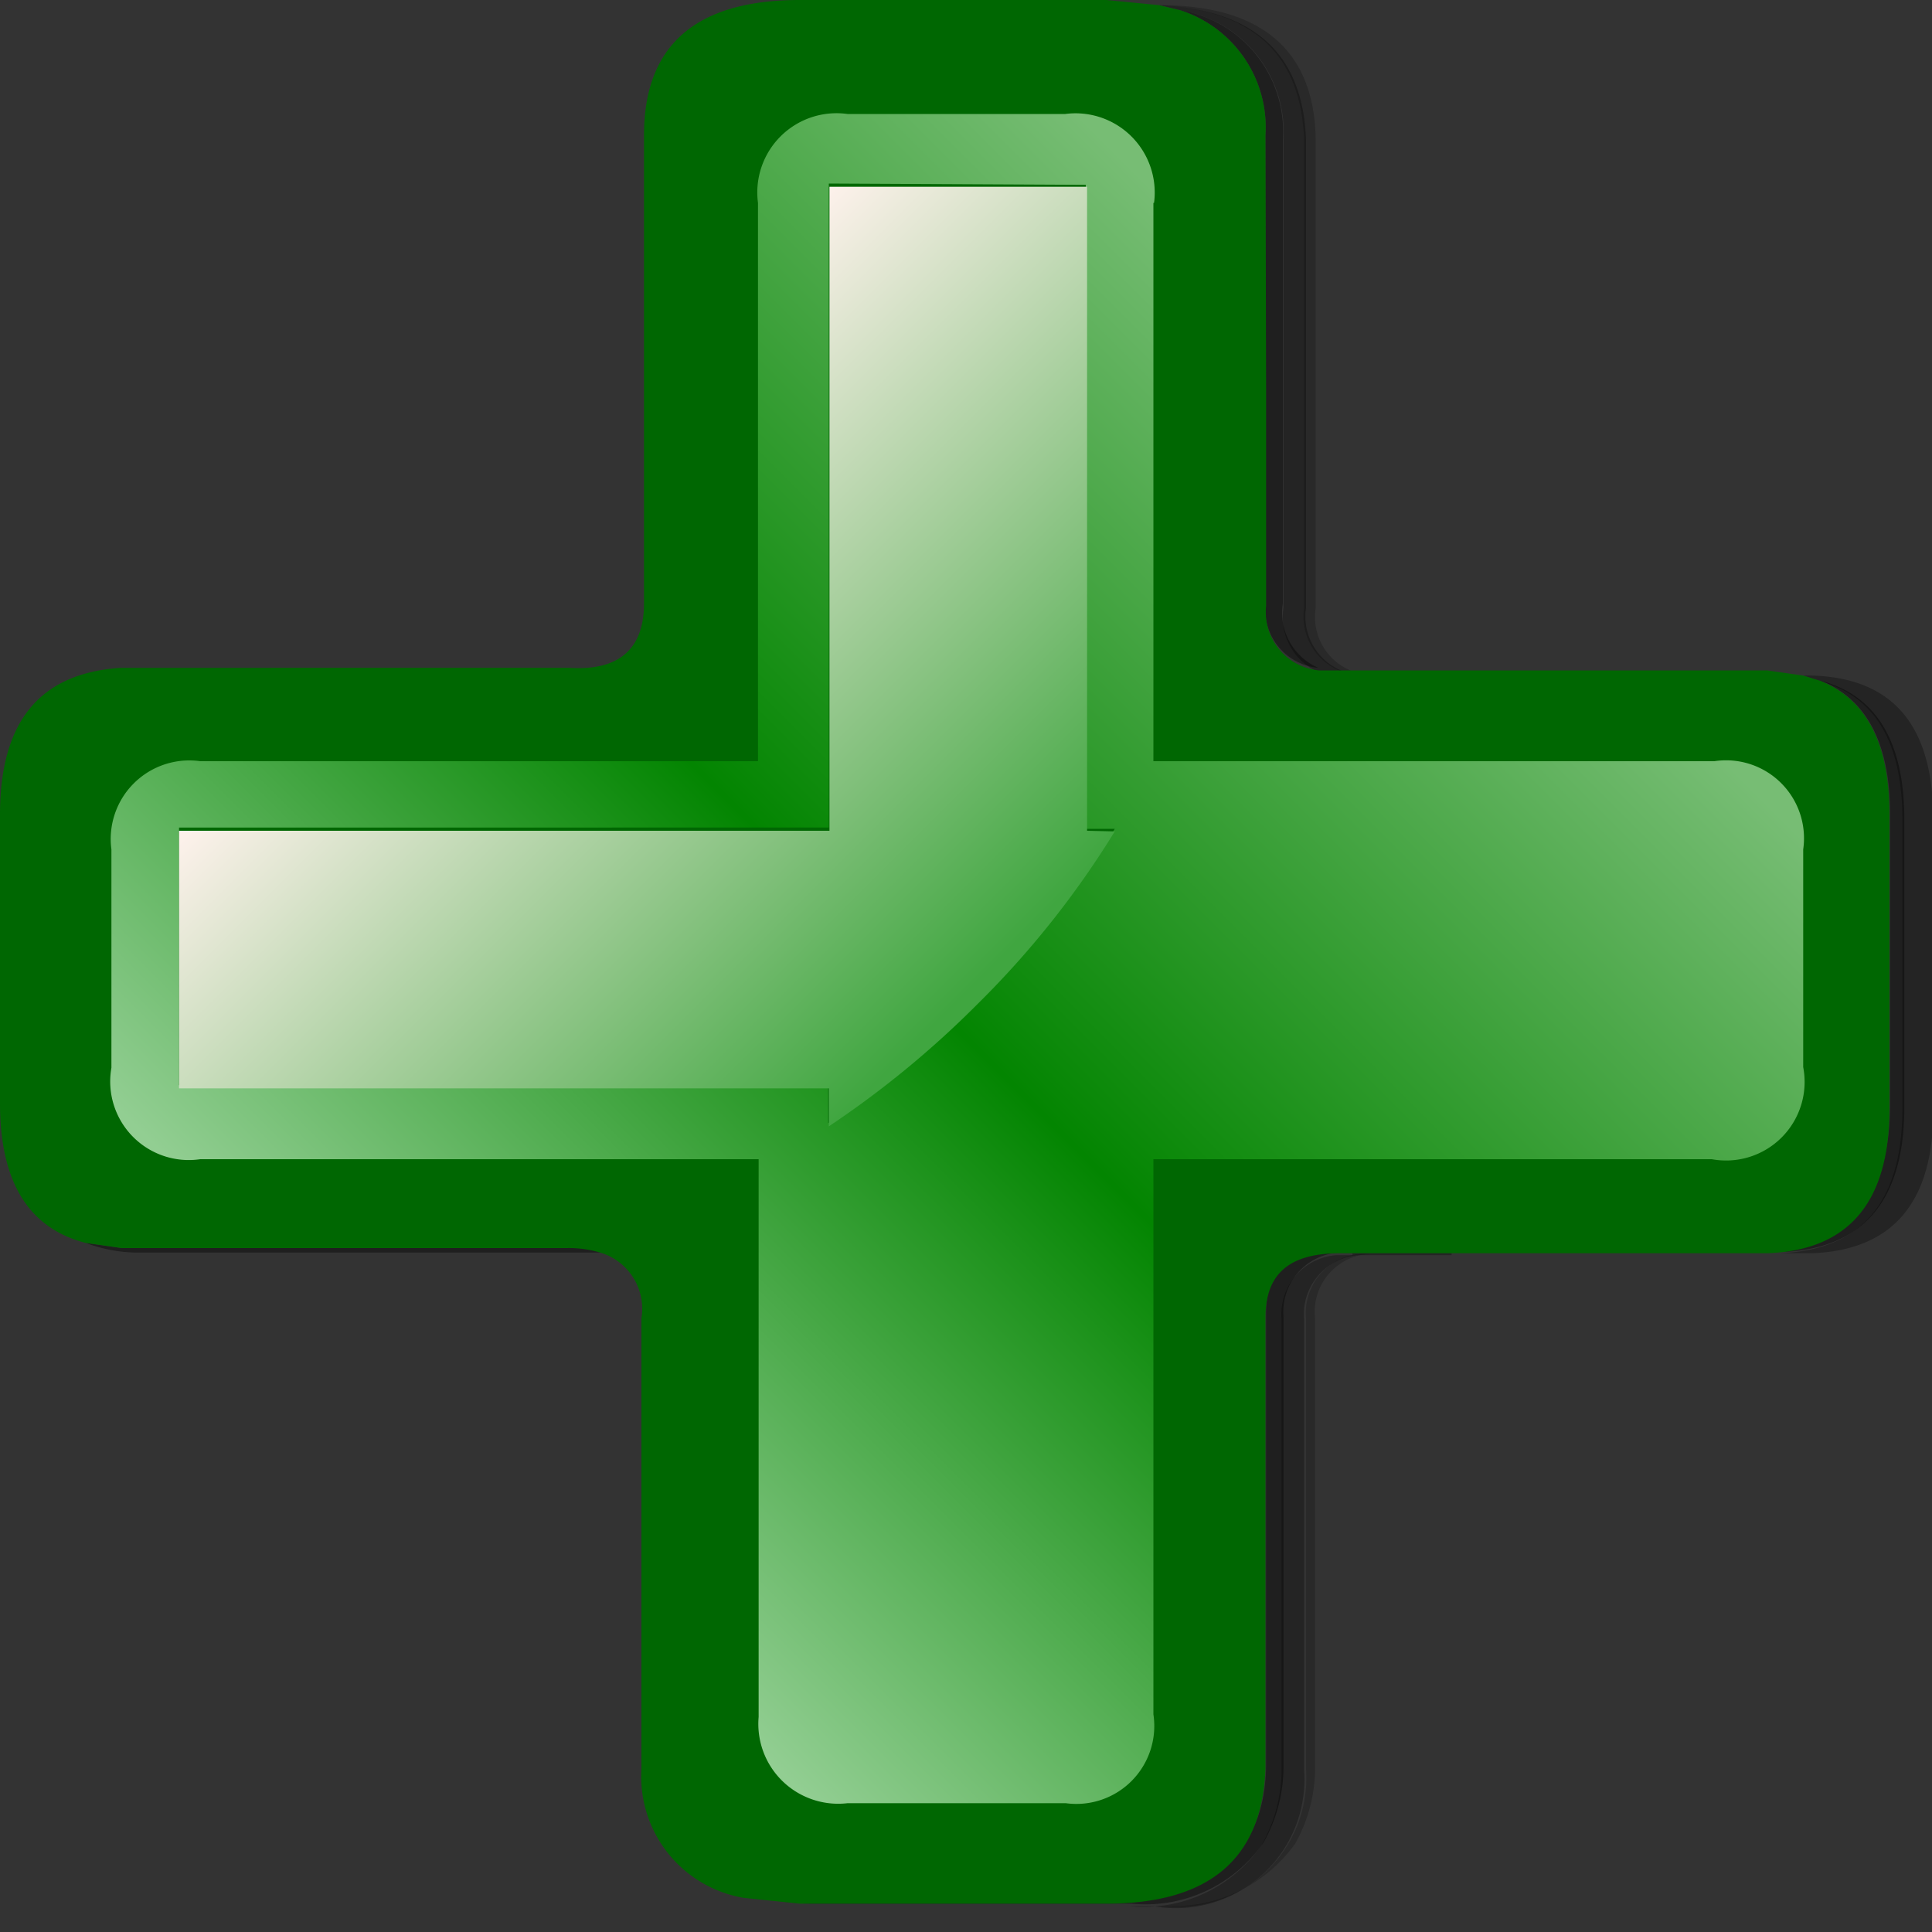 <svg id="Layer_1" data-name="Layer 1" xmlns="http://www.w3.org/2000/svg" xmlns:xlink="http://www.w3.org/1999/xlink" viewBox="0 0 30 30"><rect x="0" y="0" width="30" height="30" fill="#333333" stroke="none"/><defs><style>.cls-1{fill-opacity:0.4;}.cls-2{fill-opacity:0.3;}.cls-3{fill-opacity:0.2;}.cls-4{fill:#006702;}.cls-5{fill:url(#linear-gradient);}.cls-6{fill:url(#linear-gradient-2);}</style><linearGradient id="linear-gradient" x1="43.16" y1="-112.6" x2="195.04" y2="39.3" gradientTransform="matrix(0.1, 0, 0, -0.1, 2.69, 11.14)" gradientUnits="userSpaceOnUse"><stop offset="0" stop-color="#92ce92"/><stop offset="0.47" stop-color="#038501"/><stop offset="1" stop-color="#77bd74"/></linearGradient><linearGradient id="linear-gradient-2" x1="124.04" y1="-41.82" x2="50.14" y2="32.11" gradientTransform="matrix(0.1, 0, 0, -0.1, 2.69, 11.14)" gradientUnits="userSpaceOnUse"><stop offset="0" stop-color="#40a640"/><stop offset="1" stop-color="#fff2ed"/></linearGradient></defs><title>plus_btn</title><g id="Symbol_1197_0_Layer1_0_FILL" data-name="Symbol 1197 0 Layer1 0 FILL"><path class="cls-1" d="M1.89,19.38l-.56-.08a2.35,2.35,0,0,0,.78.15h7l.25,0a1.68,1.68,0,0,0-.58-.09H1.89m20.66,0v.08h5.13q1.89-.08,1.89-2.25V12.73c0-1.21-.43-1.93-1.3-2.16.73.29,1.08,1,1.08,2.08v4.48q0,2.18-1.89,2.25H22.55m-1.52,0h-.21c-.78,0-1.16.35-1.16,1v7c0,1.4-.87,2.1-2.47,2.1H12.42l-.87-.09a3.57,3.57,0,0,0,1.15.17h4.87a2.23,2.23,0,0,0,2.05-.95,2.4,2.4,0,0,0,.31-1.16v-7a.92.92,0,0,1,.86-1H21v-.08M18.33.16A1.91,1.91,0,0,1,19.65,2.1v4h0V9.37a.91.91,0,0,0,.82,1,.93.93,0,0,1-.55-1V2.17A1.91,1.91,0,0,0,18.33.16Z"/><path class="cls-2" d="M28,10.49l.24.08c.87.23,1.3.95,1.3,2.16v4.48q0,2.17-1.89,2.25H28q1.89-.08,1.89-2.25V12.73c0-1.43-.61-2.18-1.82-2.24,1.21.06,1.82.81,1.82,2.24v4.48q0,2.17-1.89,2.25h.14c1.26-.05,1.89-.8,1.88-2.25V12.73c0-1.46-.62-2.2-1.88-2.24H28m-6.46,9h1v-.08H21v.08h-.24a.92.92,0,0,0-.86,1v7a2.4,2.4,0,0,1-.31,1.16,2.23,2.23,0,0,1-2.05.95h.37a2,2,0,0,0,2.34-2.11v-7a.92.92,0,0,1,.85-1h.44M18.33.16a1.91,1.91,0,0,1,1.6,2V9.44a.93.93,0,0,0,.55,1l.34,0h.08a.91.91,0,0,1-.62-1V2.17C20.23.84,19.48.15,18,.08Z"/><path class="cls-3" d="M21.32,19.47h-.19a.92.92,0,0,0-.85,1v7a2,2,0,0,1-2.34,2.11h0a2.32,2.32,0,0,0,2.17-.95,2.4,2.4,0,0,0,.31-1.16v-7a.9.9,0,0,1,.86-1M18,.08h0c1.45.07,2.2.76,2.25,2.09V9.44a.91.91,0,0,0,.62,1h.18a.9.9,0,0,1-.62-1V2.17C20.41.78,19.59.08,18,.08Z"/><path class="cls-4" d="M19.65,2.1A1.91,1.91,0,0,0,18.33.16L18,.08h0L17.18,0H12.42Q10,0,10,2.1V9.37c0,.7-.38,1.05-1.16,1H1.88C.62,10.45,0,11.2,0,12.65v4.48c0,1.22.44,1.94,1.33,2.17l.56.08H8.8a1.68,1.68,0,0,1,.58.09.91.91,0,0,1,.58,1v7a1.91,1.91,0,0,0,1.59,2l.87.09h4.76c1.6,0,2.42-.7,2.47-2.1v-7c0-.69.38-1,1.16-1h6.64q1.89-.07,1.89-2.25V12.65c0-1.09-.35-1.79-1.08-2.08L28,10.49l-.56-.08H20.82l-.34,0a.91.91,0,0,1-.82-1V6.05h0Z"/></g><g id="Symbol_1197_0_Layer0_0_FILL" data-name="Symbol 1197 0 Layer0 0 FILL"><path class="cls-5" d="M17.92,3.15a1.23,1.23,0,0,0-1.38-1.38H13.16a1.23,1.23,0,0,0-1.39,1.38v8.67H3.11a1.22,1.22,0,0,0-1.38,1.37v3.39A1.22,1.22,0,0,0,3.11,18h8.67v8.66A1.24,1.24,0,0,0,13.16,28h3.39a1.21,1.21,0,0,0,1.36-1.38V18h8.67A1.22,1.22,0,0,0,28,16.57V13.19a1.21,1.21,0,0,0-1.38-1.37H17.91V3.15m-1.05-.28h0v10h.45a14.48,14.48,0,0,1-2.12,2.66,15.13,15.13,0,0,1-2.33,1.91h0v-.59H2.78v-4H12.87v-10Z"/><path class="cls-6" d="M16.88,12.9h0v-10h-4v10H2.78v4H12.87v.59h0a15.06,15.06,0,0,0,2.32-1.91,14.21,14.21,0,0,0,2.12-2.67Z"/></g></svg>